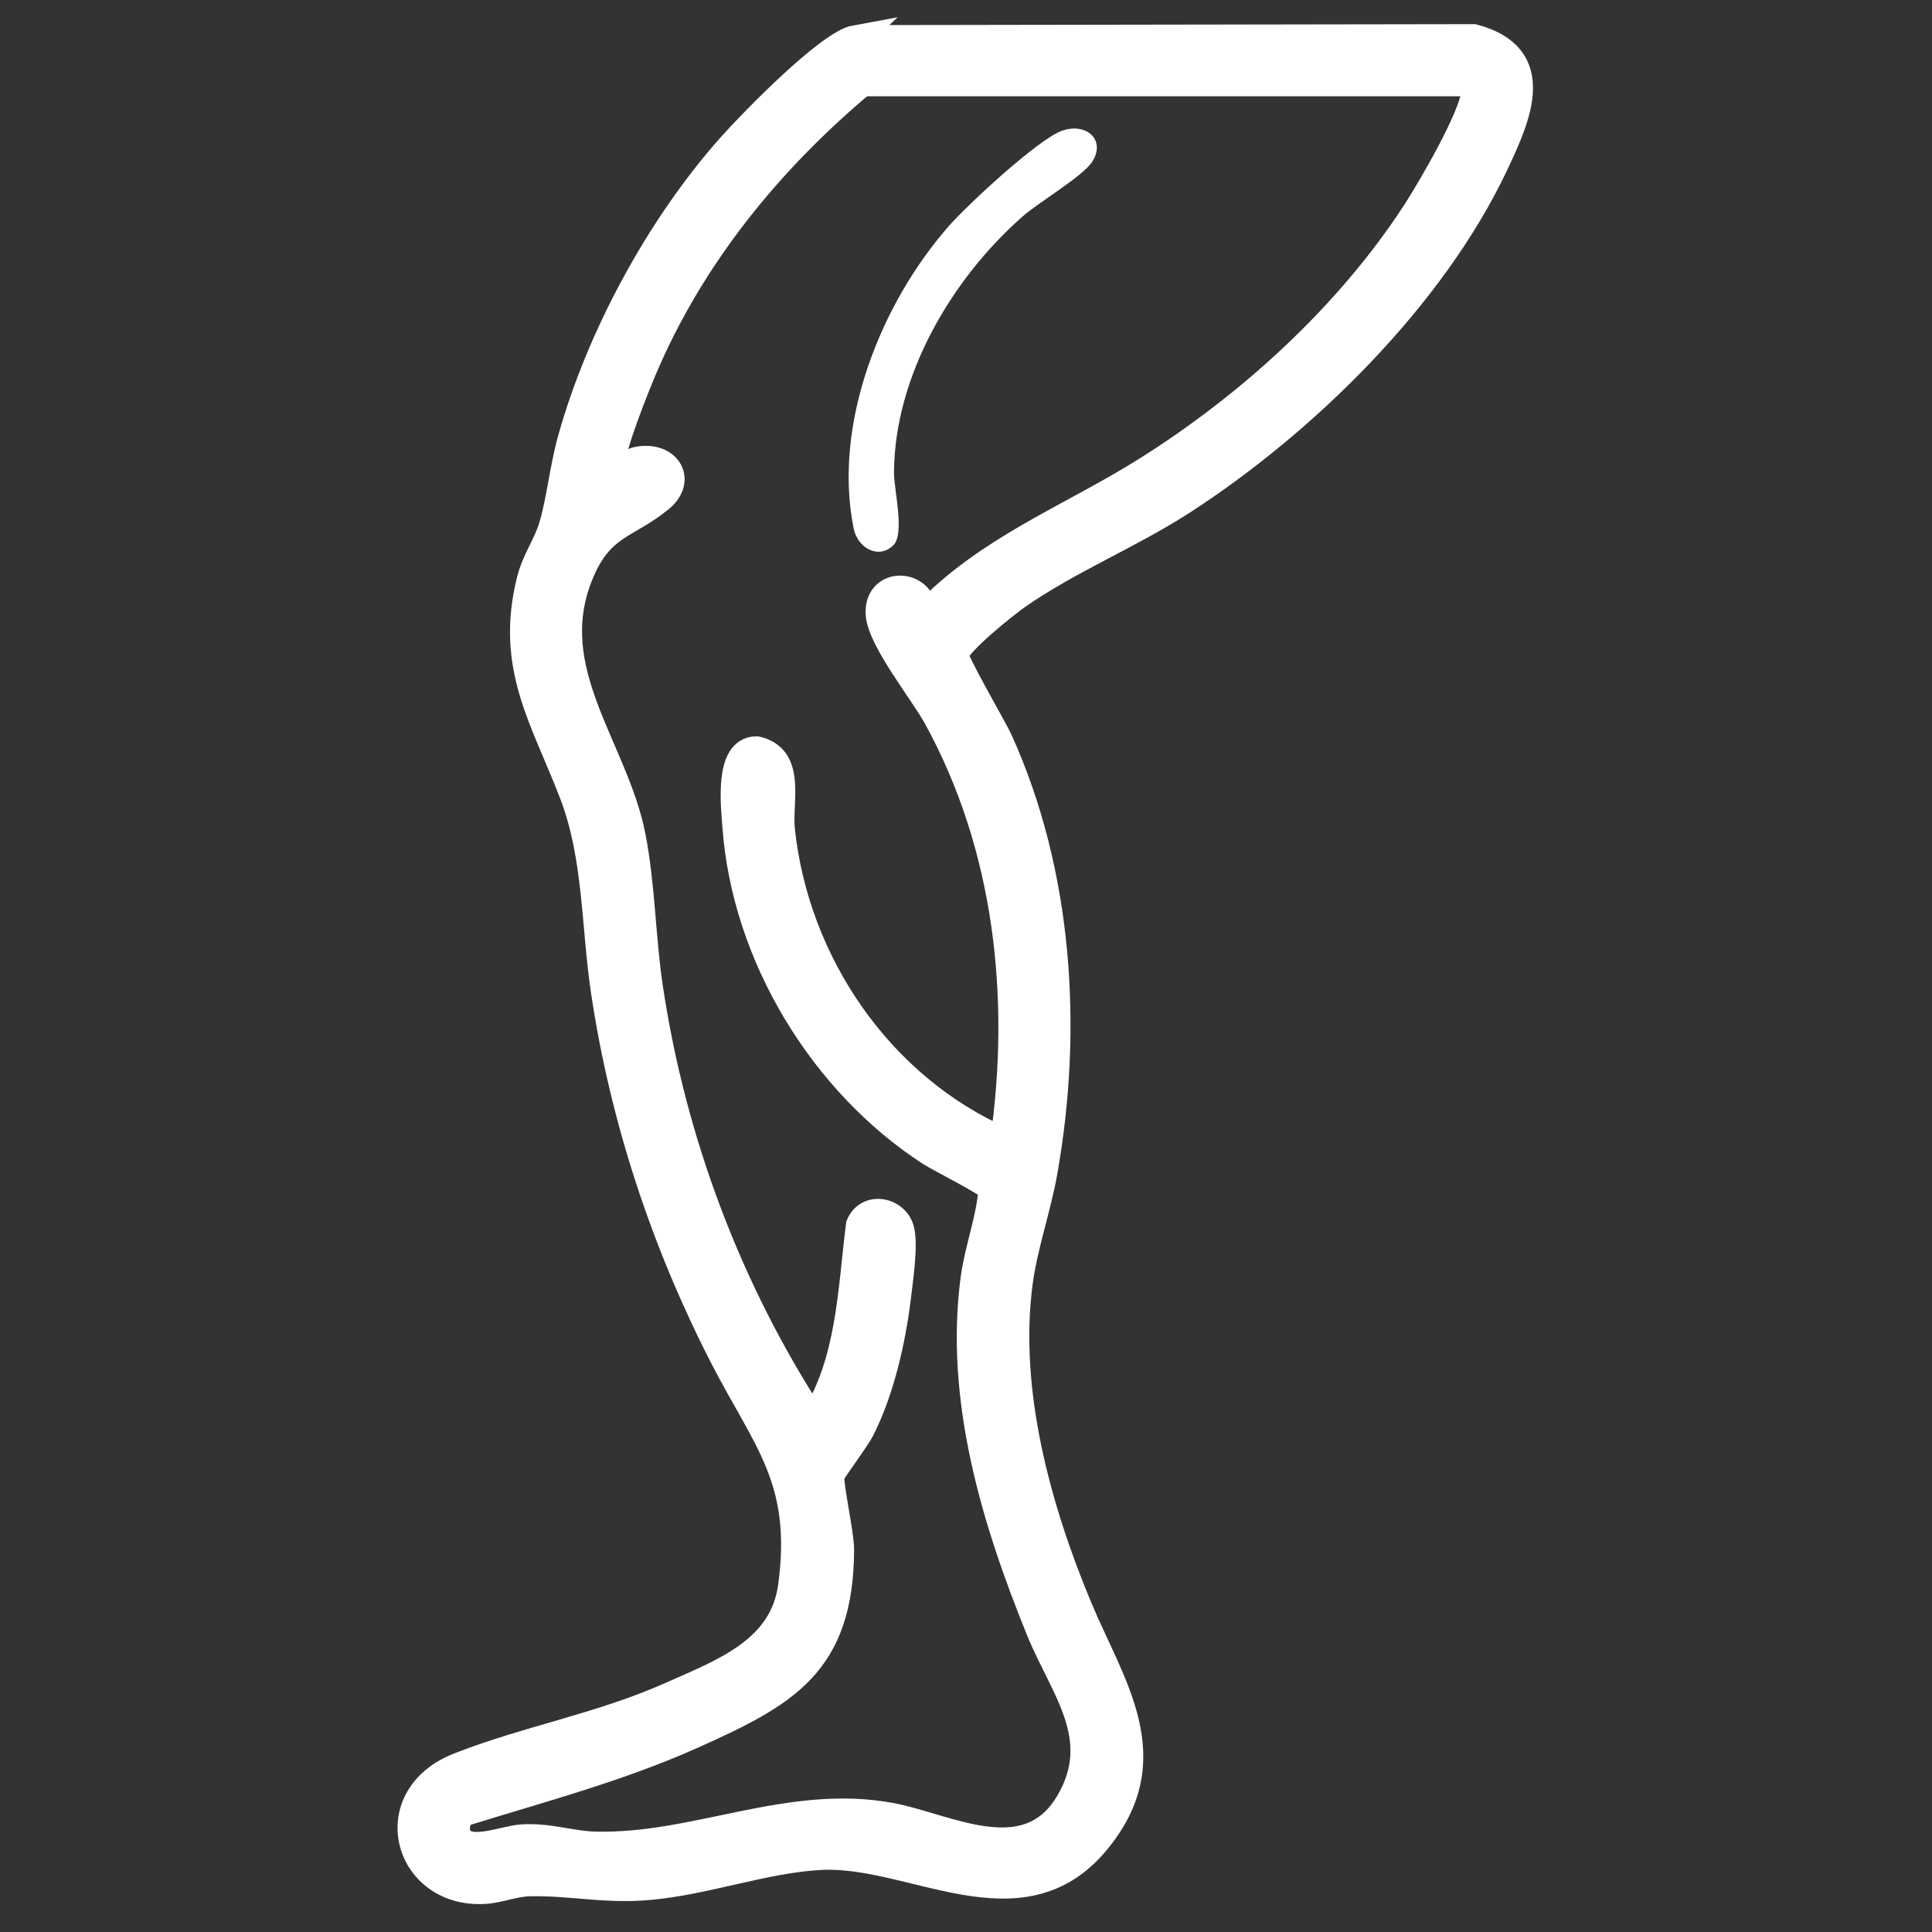 <?xml version="1.0" encoding="UTF-8"?>
<svg xmlns="http://www.w3.org/2000/svg" width="36" height="36" viewBox="0 0 36 36" fill="none">
  <rect x="0" y="0" width="36" height="36" fill="#333333" stroke="none"/>
  <path d="M15.942 0.718L27.458 0.7C28.789 1.051 28.278 2.172 27.856 3.066C26.692 5.531 24.314 7.866 22.044 9.336C21.053 9.977 19.91 10.44 18.962 11.102C18.722 11.27 17.86 11.961 17.798 12.191C17.77 12.297 18.505 13.541 18.622 13.8C19.744 16.276 19.926 19.178 19.454 21.838C19.332 22.524 19.083 23.218 18.993 23.903C18.728 25.911 19.329 28.101 20.097 29.943C20.709 31.413 21.719 32.764 20.427 34.317C19.015 36.014 16.997 34.505 15.291 34.594C14.239 34.648 13.141 35.068 12.058 35.157C11.261 35.223 10.604 35.068 9.877 35.084C9.577 35.09 9.309 35.211 9.034 35.227C7.576 35.316 7.069 33.495 8.542 32.911C9.804 32.411 11.182 32.174 12.493 31.591C13.477 31.153 14.586 30.751 14.748 29.56C15.018 27.567 14.275 26.848 13.463 25.264C12.376 23.14 11.617 20.847 11.262 18.479C11.076 17.243 11.123 15.966 10.671 14.788C10.137 13.393 9.472 12.427 9.879 10.806C9.972 10.436 10.19 10.144 10.289 9.811C10.435 9.32 10.492 8.72 10.639 8.195C11.172 6.279 12.285 4.223 13.606 2.735C13.998 2.293 15.444 0.807 15.943 0.717L15.942 0.718ZM27.386 1.544H16.066C14.331 2.997 12.877 4.786 11.99 6.879C11.832 7.251 11.408 8.317 11.388 8.666C11.374 8.921 11.722 8.607 11.862 8.577C12.43 8.456 12.736 8.939 12.301 9.295C11.66 9.82 11.176 9.769 10.793 10.737C10.092 12.508 11.456 13.941 11.779 15.575C11.959 16.489 11.964 17.476 12.104 18.409C12.533 21.269 13.575 24.039 15.151 26.454C15.84 25.375 15.857 24.056 16.013 22.825C16.172 22.447 16.701 22.555 16.789 22.927C16.857 23.223 16.763 23.84 16.725 24.167C16.628 24.971 16.412 25.923 16.043 26.645C15.959 26.81 15.496 27.433 15.486 27.483C15.453 27.655 15.666 28.57 15.665 28.878C15.655 31.011 14.634 31.561 12.892 32.342C11.541 32.946 10.104 33.328 8.692 33.765C8.466 33.838 8.452 34.213 8.624 34.322C8.895 34.494 9.411 34.265 9.735 34.244C10.223 34.213 10.638 34.367 11.081 34.379C12.957 34.431 14.705 33.486 16.609 33.844C17.646 34.039 19.137 34.899 19.913 33.593C20.63 32.384 19.811 31.461 19.372 30.383C18.54 28.337 17.852 26.072 18.148 23.833C18.224 23.263 18.441 22.727 18.483 22.152C18.454 22.065 17.506 21.59 17.329 21.475C15.322 20.171 13.887 17.808 13.711 15.402C13.682 15.009 13.56 13.97 14.096 13.97C14.774 14.12 14.506 14.934 14.562 15.464C14.826 17.953 16.401 20.255 18.701 21.262C19.084 18.565 18.773 15.757 17.449 13.355C17.191 12.889 16.433 11.946 16.383 11.466C16.317 10.842 17.13 10.81 17.227 11.389C17.328 11.572 17.426 11.256 17.539 11.153C18.681 10.113 20.053 9.578 21.341 8.772C23.28 7.558 25.116 5.886 26.368 3.966C26.651 3.531 27.453 2.161 27.481 1.704C27.485 1.637 27.437 1.557 27.386 1.543V1.544Z" fill="white" stroke="white" stroke-width="0.5"></path>
  <path d="M16.647 10.159C16.378 10.426 15.983 10.223 15.906 9.844C15.515 7.901 16.409 5.658 17.682 4.21C18.037 3.807 19.325 2.613 19.777 2.441C20.23 2.27 20.617 2.602 20.352 3.013C20.173 3.29 19.364 3.761 19.054 4.034C17.733 5.196 16.669 7 16.658 8.806C16.657 9.119 16.864 9.943 16.647 10.159Z" fill="white"></path>
</svg>
